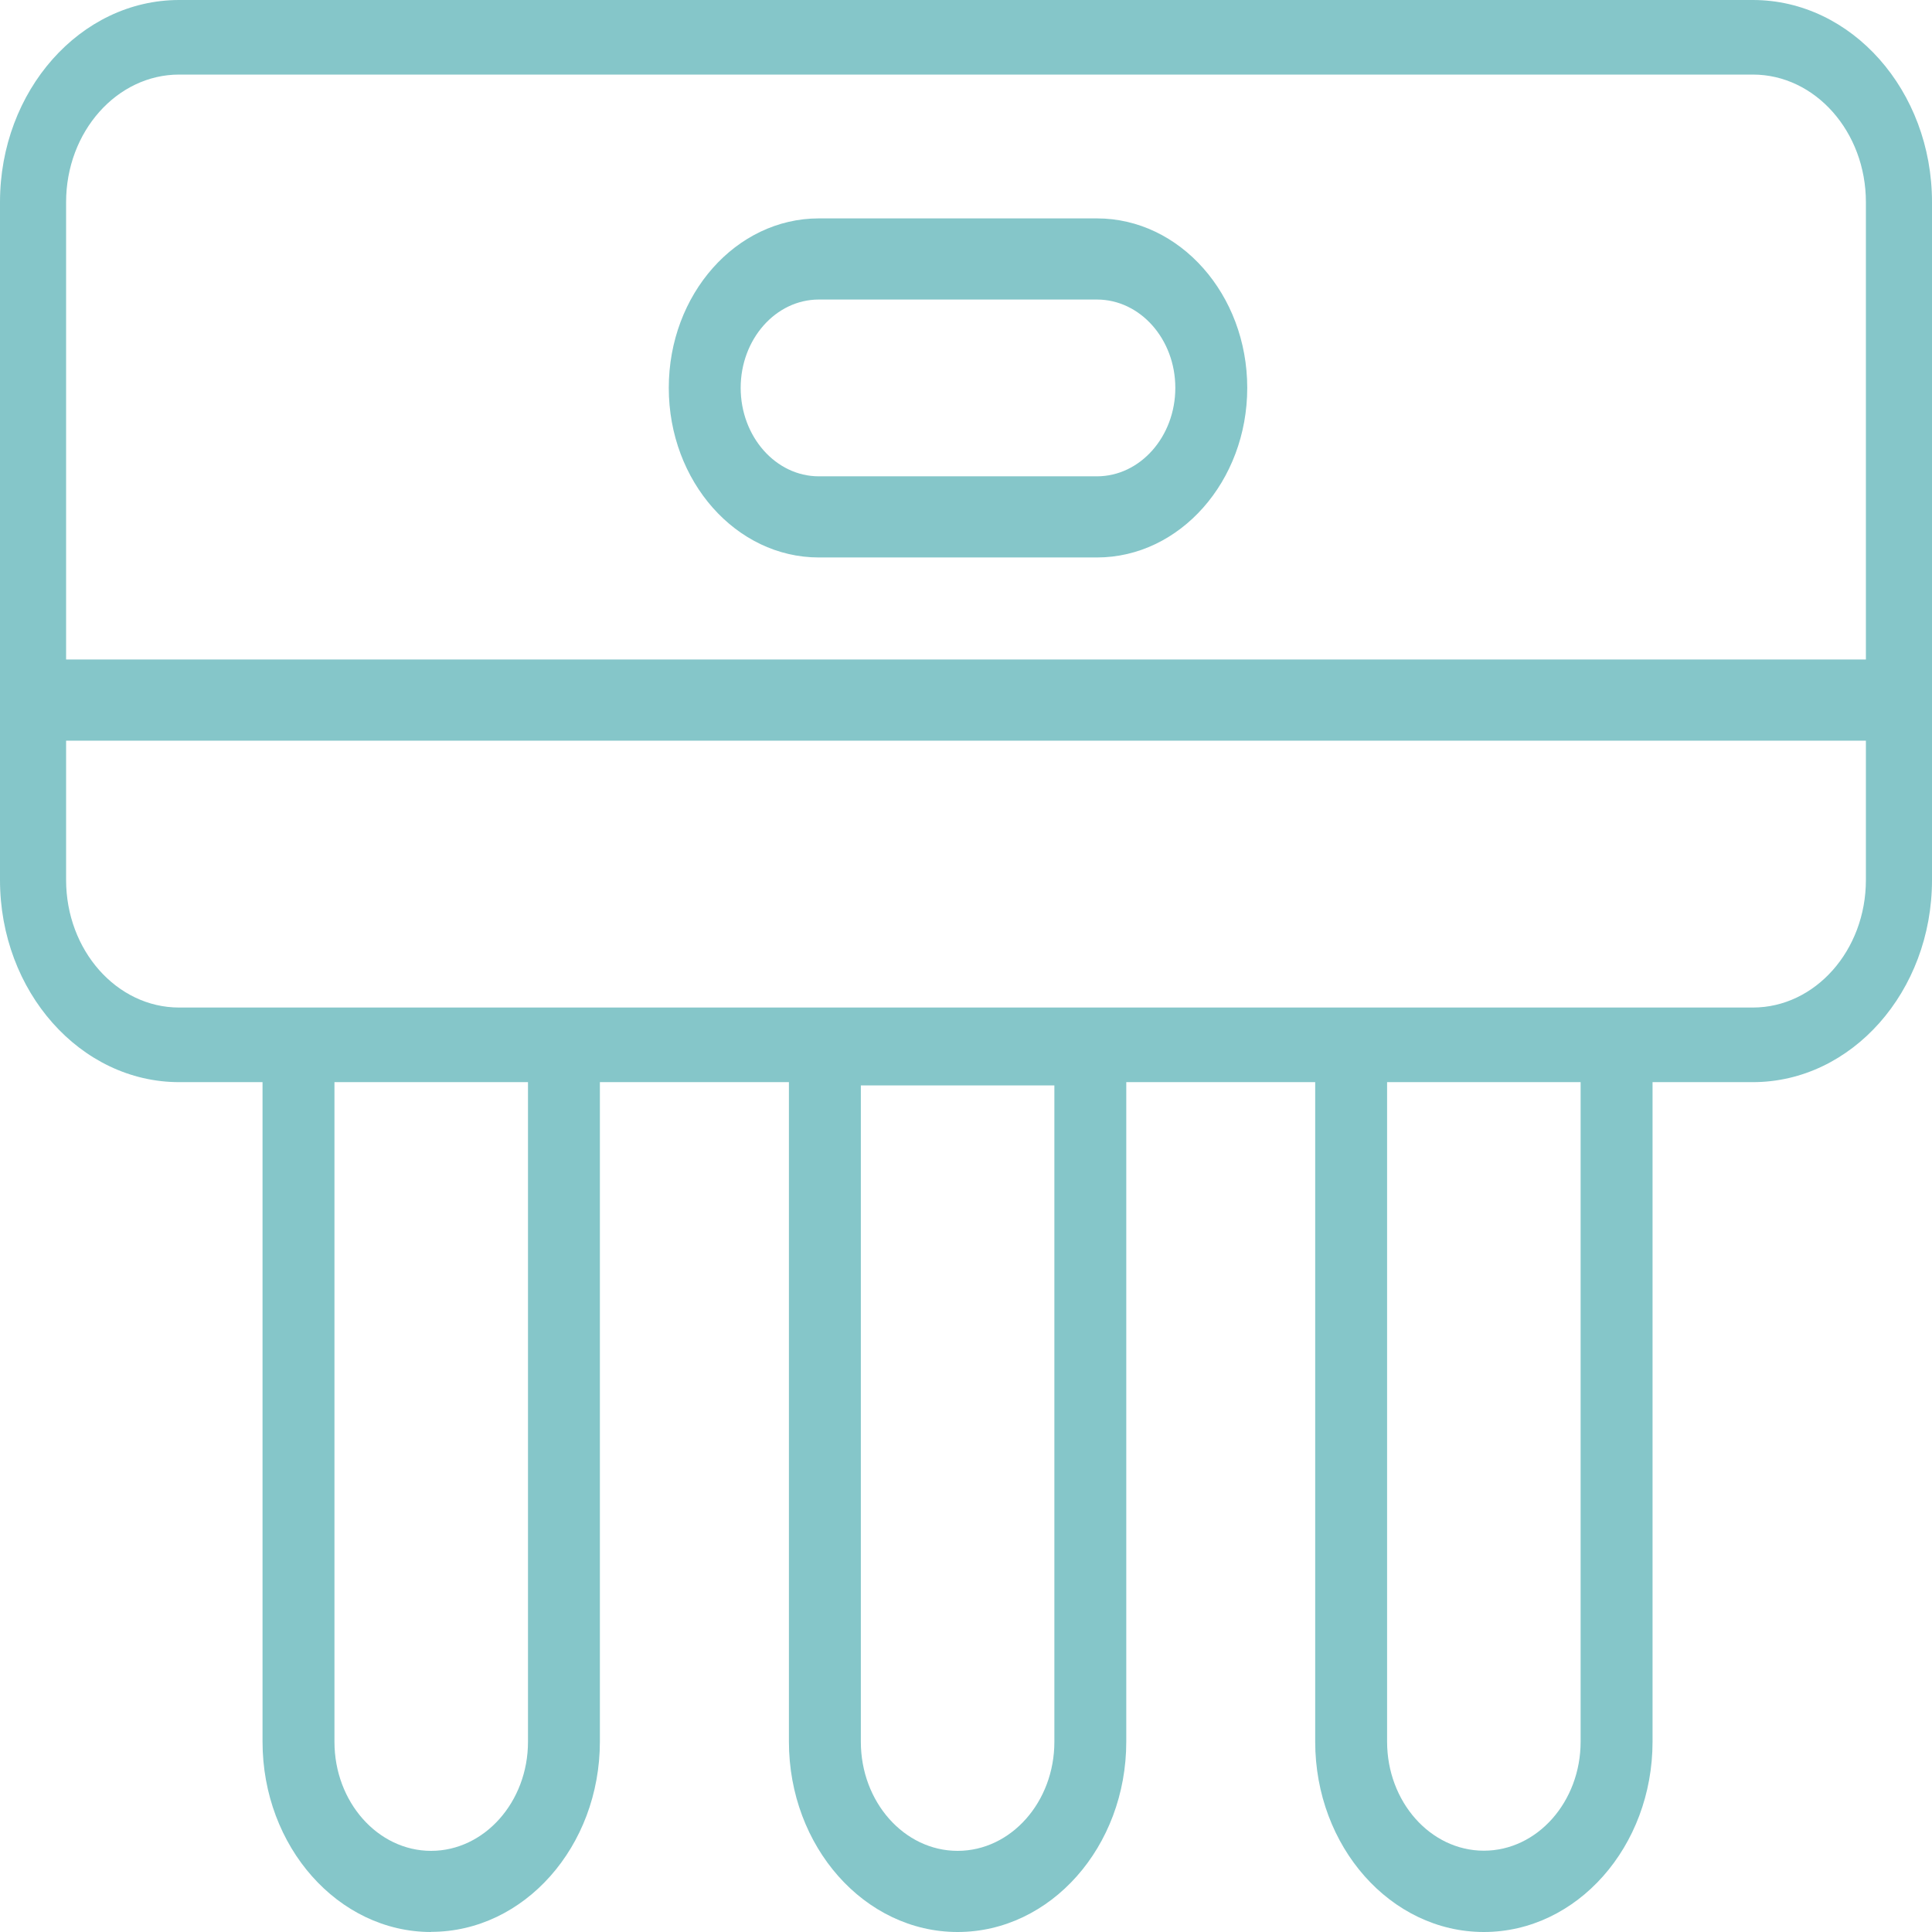 <svg width="70" height="70" viewBox="0 0 70 70" fill="none" xmlns="http://www.w3.org/2000/svg">
<g clip-path="url(#clip0_1_20)">
<path d="M69.229 23.895H1.844V26.836H69.229V23.895Z" fill="#85C6C9"/>
<path d="M15.619 70C12.252 70 9.512 66.908 9.512 63.103V37.051L16.821 36.889L21.735 36.986V63.098C21.735 66.903 18.991 69.995 15.619 69.995V70ZM12.118 37.467V63.109C12.118 65.287 13.689 67.06 15.619 67.06C17.549 67.06 19.13 65.287 19.13 63.109V38.727L12.118 37.467Z" fill="#85C6C9"/>
<path d="M34.696 70C31.324 70 28.584 66.908 28.584 63.103V37.462H40.807V63.103C40.807 66.908 38.068 70 34.696 70ZM31.19 39.327V63.109C31.19 65.287 32.761 67.06 34.696 67.06C36.631 67.06 38.202 65.287 38.202 63.109V39.327H31.19Z" fill="#85C6C9"/>
<path d="M53.763 70C50.391 70 47.652 66.908 47.652 63.103V36.895L51.584 37.856L59.875 36.862V63.103C59.875 66.908 57.135 70 53.763 70ZM50.257 38.981V63.103C50.257 65.281 51.828 67.054 53.763 67.054C55.698 67.054 57.269 65.281 57.269 63.103V37.851L50.257 38.981Z" fill="#85C6C9"/>
<path d="M39.744 20.198H29.667C26.669 20.198 24.231 17.442 24.231 14.053C24.231 10.664 26.669 7.913 29.667 7.913H39.744C42.747 7.913 45.19 10.669 45.19 14.053C45.19 17.436 42.747 20.198 39.744 20.198ZM29.667 10.853C28.105 10.853 26.836 12.291 26.836 14.053C26.836 15.815 28.105 17.258 29.667 17.258H39.744C41.31 17.258 42.584 15.82 42.584 14.053C42.584 12.286 41.31 10.853 39.744 10.853H29.667Z" fill="#85C6C9"/>
<path d="M63.51 39.208H6.49C2.912 39.208 0 35.922 0 31.884V7.324C0 3.286 2.912 0 6.49 0H63.51C67.088 0 70 3.286 70 7.324V31.884C70 35.922 67.088 39.208 63.51 39.208ZM6.49 2.702C4.234 2.702 2.395 4.773 2.395 7.324V31.884C2.395 34.43 4.229 36.505 6.49 36.505H63.51C65.766 36.505 67.605 34.435 67.605 31.884V7.324C67.605 4.778 65.771 2.702 63.51 2.702H6.49Z" fill="#85C6C9"/>
</g>
<defs>
<clipPath id="clip0_1_20">
<rect width="70" height="70" fill="white"/>
</clipPath>
</defs>
</svg>
